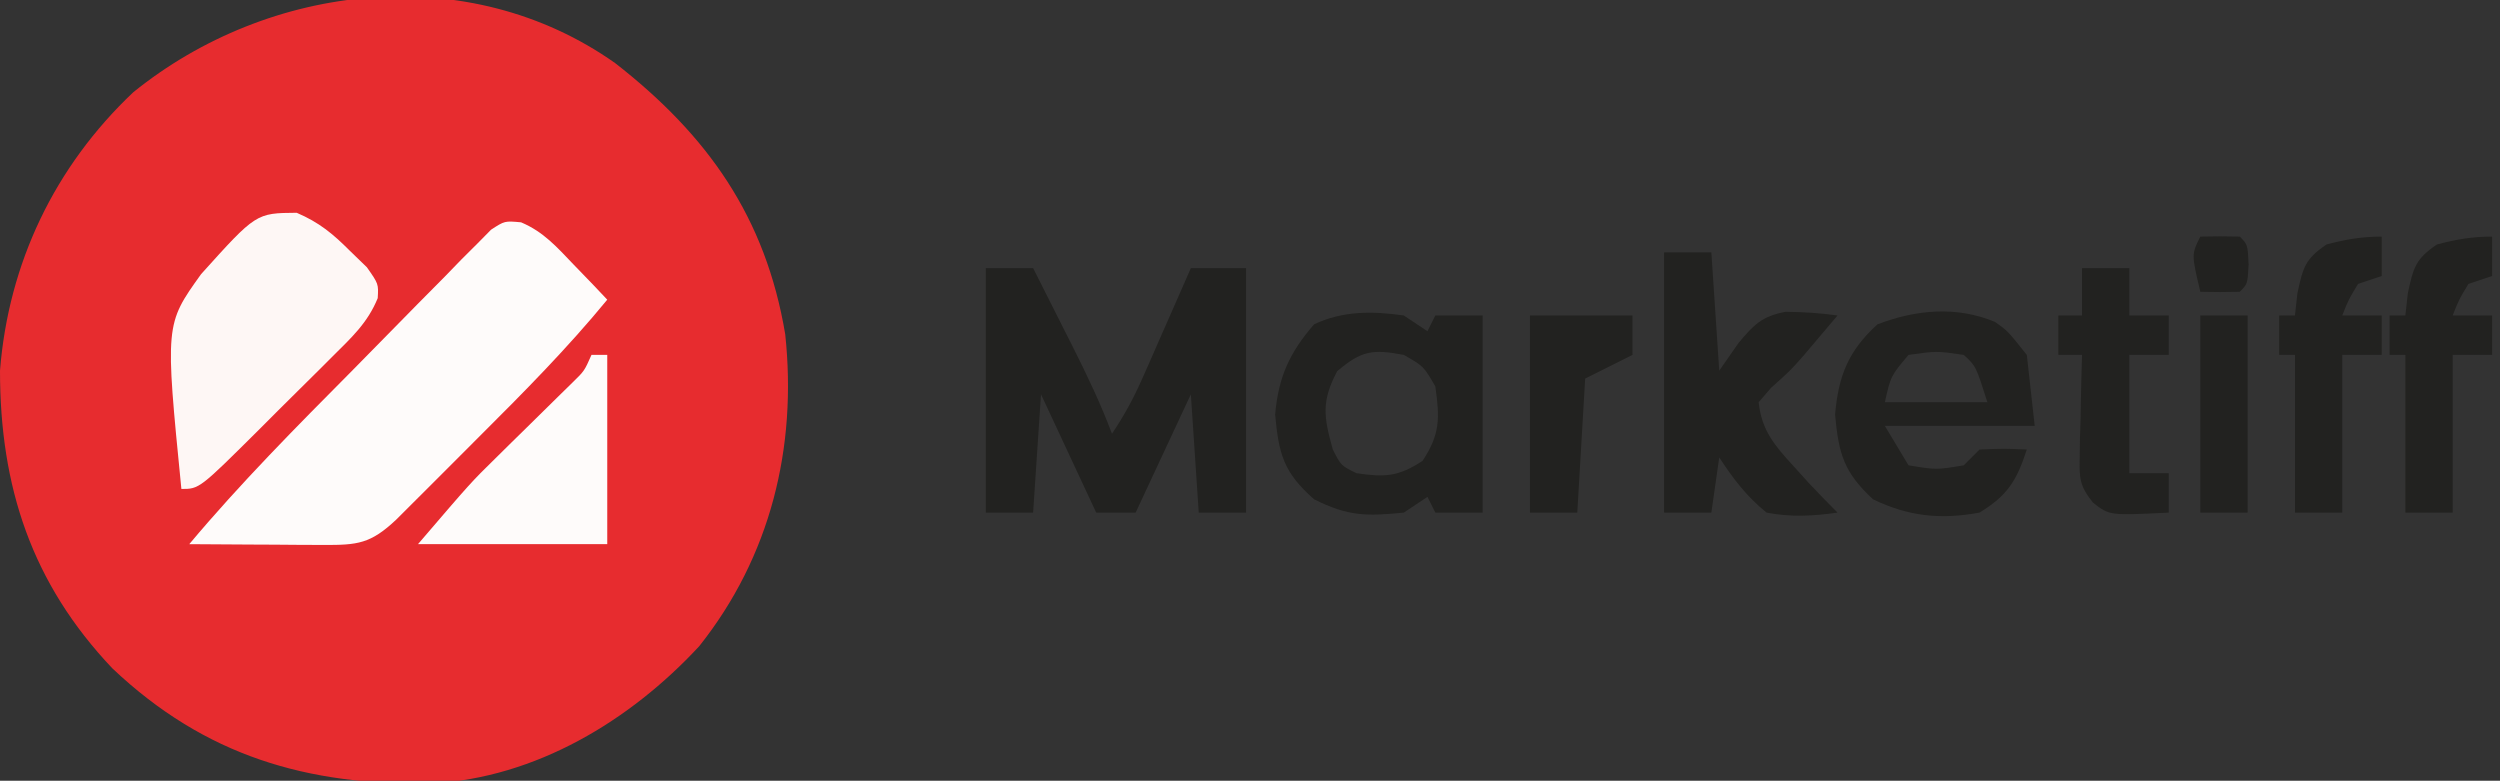 <?xml version="1.0" encoding="UTF-8"?>
<svg version="1.1" xmlns="http://www.w3.org/2000/svg" width="317" height="99">
<rect width="100%" height="100%" fill="#333333" stroke="none"/>
<path d="M0 0 C11.762 9.166 19.083 19.548 21.566 34.383 C23.092 48.737 19.704 62.576 10.656 73.945 C1.913 83.383 -10.061 90.617 -23.199 91.336 C-39.029 91.655 -52.012 87.861 -63.75 76.75 C-73.98 65.959 -78 53.744 -78 39 C-76.929 25.384 -71.068 13.118 -61.098 3.695 C-43.879 -10.22 -18.618 -13.144 0 0 Z " fill="#E72C2F" transform="translate(78,8)"/>
<path d="M0 0 C2.856 1.199 4.55 3.149 6.68 5.373 C7.479 6.199 8.278 7.025 9.102 7.877 C9.705 8.515 10.308 9.153 10.93 9.81 C5.898 15.936 0.371 21.522 -5.239 27.11 C-6.834 28.699 -8.423 30.293 -10.011 31.888 C-11.025 32.902 -12.04 33.915 -13.054 34.927 C-13.969 35.841 -14.884 36.755 -15.827 37.696 C-19.078 40.76 -20.718 40.933 -25.078 40.908 C-26.064 40.905 -27.05 40.901 -28.066 40.898 C-29.099 40.89 -30.131 40.881 -31.195 40.873 C-32.755 40.866 -32.755 40.866 -34.347 40.859 C-36.922 40.847 -39.496 40.831 -42.07 40.81 C-35.554 33.039 -28.451 25.896 -21.311 18.701 C-19.725 17.098 -18.144 15.49 -16.569 13.877 C-14.287 11.54 -11.989 9.221 -9.687 6.904 C-8.983 6.177 -8.279 5.45 -7.553 4.701 C-6.892 4.043 -6.231 3.385 -5.55 2.707 C-4.973 2.122 -4.396 1.536 -3.801 0.934 C-2.07 -0.19 -2.07 -0.19 0 0 Z " fill="#FEFBFA" transform="translate(66.07,28.19)"/>
<path d="M0 0 C1.98 0 3.96 0 6 0 C7.294 2.561 8.585 5.124 9.875 7.688 C10.24 8.409 10.605 9.13 10.98 9.873 C12.818 13.531 14.561 17.161 16 21 C17.627 18.56 18.777 16.427 19.945 13.77 C20.3 12.967 20.654 12.165 21.02 11.338 C21.384 10.505 21.749 9.671 22.125 8.812 C22.498 7.968 22.87 7.123 23.254 6.252 C24.172 4.169 25.087 2.085 26 0 C28.31 0 30.62 0 33 0 C33 10.23 33 20.46 33 31 C31.02 31 29.04 31 27 31 C26.67 26.05 26.34 21.1 26 16 C23.69 20.95 21.38 25.9 19 31 C17.35 31 15.7 31 14 31 C11.69 26.05 9.38 21.1 7 16 C6.67 20.95 6.34 25.9 6 31 C4.02 31 2.04 31 0 31 C0 20.77 0 10.54 0 0 Z " fill="#222220" transform="translate(125,34)"/>
<path d="M0 0 C2.84 1.217 4.573 2.647 6.754 4.832 C7.463 5.519 8.172 6.206 8.902 6.914 C10.379 9.02 10.379 9.02 10.274 10.826 C8.987 13.98 6.946 15.824 4.539 18.223 C4.057 18.705 3.575 19.188 3.078 19.685 C2.06 20.701 1.039 21.712 0.014 22.721 C-1.558 24.269 -3.117 25.831 -4.674 27.395 C-12.342 35.02 -12.342 35.02 -14.621 35.02 C-16.69 14.152 -16.69 14.152 -12.125 7.785 C-5.151 0.038 -5.151 0.038 0 0 Z " fill="#FEF7F5" transform="translate(37.621,26.98)"/>
<path d="M0 0 C0.99 0.66 1.98 1.32 3 2 C3.33 1.34 3.66 0.68 4 0 C5.98 0 7.96 0 10 0 C10 8.25 10 16.5 10 25 C8.02 25 6.04 25 4 25 C3.67 24.34 3.34 23.68 3 23 C2.01 23.66 1.02 24.32 0 25 C-4.776 25.47 -7.059 25.47 -11.375 23.312 C-15.226 19.92 -15.854 17.602 -16.312 12.562 C-15.895 7.807 -14.492 4.721 -11.375 1.125 C-7.722 -0.605 -3.974 -0.563 0 0 Z M-8.438 7.062 C-10.476 10.895 -10.148 12.866 -9 17 C-7.956 19.045 -7.956 19.045 -6 20 C-2.406 20.535 -0.681 20.448 2.375 18.438 C4.623 15.065 4.568 12.975 4 9 C2.52 6.437 2.52 6.437 0 5 C-3.961 4.257 -5.339 4.441 -8.438 7.062 Z " fill="#222220" transform="translate(178,40)"/>
<path d="M0 0 C1.98 0 3.96 0 6 0 C6.33 4.95 6.66 9.9 7 15 C7.804 13.845 8.609 12.69 9.438 11.5 C11.403 9.158 12.368 8.122 15.402 7.535 C17.638 7.56 19.786 7.69 22 8 C21.086 9.085 20.168 10.168 19.25 11.25 C18.707 11.891 18.165 12.531 17.605 13.191 C16 15 16 15 13.562 17.188 C13.047 17.786 12.531 18.384 12 19 C12.363 22.593 14.053 24.517 16.438 27.125 C17.055 27.808 17.672 28.491 18.309 29.195 C19.517 30.485 20.751 31.751 22 33 C18.894 33.435 16.09 33.598 13 33 C10.5 30.985 8.745 28.682 7 26 C6.67 28.31 6.34 30.62 6 33 C4.02 33 2.04 33 0 33 C0 22.11 0 11.22 0 0 Z " fill="#222220" transform="translate(211,32)"/>
<path d="M0 0 C1.617 1.129 1.617 1.129 4.055 4.191 C4.385 7.161 4.715 10.131 5.055 13.191 C-1.215 13.191 -7.485 13.191 -13.945 13.191 C-12.955 14.841 -11.965 16.491 -10.945 18.191 C-7.403 18.775 -7.403 18.775 -3.945 18.191 C-3.285 17.531 -2.625 16.871 -1.945 16.191 C1.18 16.066 1.18 16.066 4.055 16.191 C2.773 20.142 1.607 22.023 -1.945 24.191 C-6.883 25.096 -10.934 24.679 -15.445 22.504 C-19.154 19.073 -19.806 16.725 -20.258 11.754 C-19.825 6.823 -18.571 3.669 -14.883 0.316 C-10.031 -1.542 -4.893 -2.034 0 0 Z M-10.945 4.191 C-13.198 6.865 -13.198 6.865 -13.945 10.191 C-9.655 10.191 -5.365 10.191 -0.945 10.191 C-2.398 5.607 -2.398 5.607 -3.945 4.191 C-7.361 3.691 -7.361 3.691 -10.945 4.191 Z " fill="#222220" transform="translate(252.945,40.809)"/>
<path d="M0 0 C0.66 0 1.32 0 2 0 C2 7.92 2 15.84 2 24 C-5.92 24 -13.84 24 -22 24 C-15.261 16.137 -15.261 16.137 -12.168 13.105 C-11.515 12.46 -10.862 11.815 -10.189 11.15 C-9.198 10.179 -9.198 10.179 -8.188 9.188 C-6.845 7.871 -5.505 6.552 -4.168 5.23 C-3.583 4.657 -2.998 4.084 -2.395 3.493 C-0.898 2.032 -0.898 2.032 0 0 Z " fill="#FEFBFA" transform="translate(75,45)"/>
<path d="M0 0 C0 1.65 0 3.3 0 5 C-0.99 5.33 -1.98 5.66 -3 6 C-4.209 8 -4.209 8 -5 10 C-3.35 10 -1.7 10 0 10 C0 11.65 0 13.3 0 15 C-1.65 15 -3.3 15 -5 15 C-5 21.6 -5 28.2 -5 35 C-6.98 35 -8.96 35 -11 35 C-11 28.4 -11 21.8 -11 15 C-11.66 15 -12.32 15 -13 15 C-13 13.35 -13 11.7 -13 10 C-12.34 10 -11.68 10 -11 10 C-10.897 9.072 -10.794 8.144 -10.688 7.188 C-9.981 3.911 -9.718 2.845 -7 1 C-4.587 0.353 -2.494 0 0 0 Z " fill="#222220" transform="translate(316,30)"/>
<path d="M0 0 C0 1.65 0 3.3 0 5 C-0.99 5.33 -1.98 5.66 -3 6 C-4.209 8 -4.209 8 -5 10 C-3.35 10 -1.7 10 0 10 C0 11.65 0 13.3 0 15 C-1.65 15 -3.3 15 -5 15 C-5 21.6 -5 28.2 -5 35 C-6.98 35 -8.96 35 -11 35 C-11 28.4 -11 21.8 -11 15 C-11.66 15 -12.32 15 -13 15 C-13 13.35 -13 11.7 -13 10 C-12.34 10 -11.68 10 -11 10 C-10.897 9.072 -10.794 8.144 -10.688 7.188 C-9.981 3.911 -9.718 2.845 -7 1 C-4.587 0.353 -2.494 0 0 0 Z " fill="#222220" transform="translate(302,30)"/>
<path d="M0 0 C1.98 0 3.96 0 6 0 C6 1.98 6 3.96 6 6 C7.65 6 9.3 6 11 6 C11 7.65 11 9.3 11 11 C9.35 11 7.7 11 6 11 C6 15.95 6 20.9 6 26 C7.65 26 9.3 26 11 26 C11 27.65 11 29.3 11 31 C3.47 31.37 3.47 31.37 1.391 29.732 C-0.302 27.624 -0.353 26.658 -0.293 23.988 C-0.283 23.231 -0.274 22.474 -0.264 21.693 C-0.239 20.908 -0.213 20.122 -0.188 19.312 C-0.167 18.117 -0.167 18.117 -0.146 16.896 C-0.111 14.931 -0.057 12.965 0 11 C-0.99 11 -1.98 11 -3 11 C-3 9.35 -3 7.7 -3 6 C-2.01 6 -1.02 6 0 6 C0 4.02 0 2.04 0 0 Z " fill="#222220" transform="translate(264,34)"/>
<path d="M0 0 C4.333 0 8.667 0 13 0 C13 1.65 13 3.3 13 5 C11.02 5.99 9.04 6.98 7 8 C6.67 13.61 6.34 19.22 6 25 C4.02 25 2.04 25 0 25 C0 16.75 0 8.5 0 0 Z " fill="#222220" transform="translate(194,40)"/>
<path d="M0 0 C1.98 0 3.96 0 6 0 C6 8.25 6 16.5 6 25 C4.02 25 2.04 25 0 25 C0 16.75 0 8.5 0 0 Z " fill="#222220" transform="translate(279,40)"/>
<path d="M0 0 C1.666 -0.043 3.334 -0.041 5 0 C6 1 6 1 6.125 3.5 C6 6 6 6 5 7 C3.334 7.041 1.666 7.043 0 7 C-1.125 2.25 -1.125 2.25 0 0 Z " fill="#222220" transform="translate(279,30)"/>
</svg>
